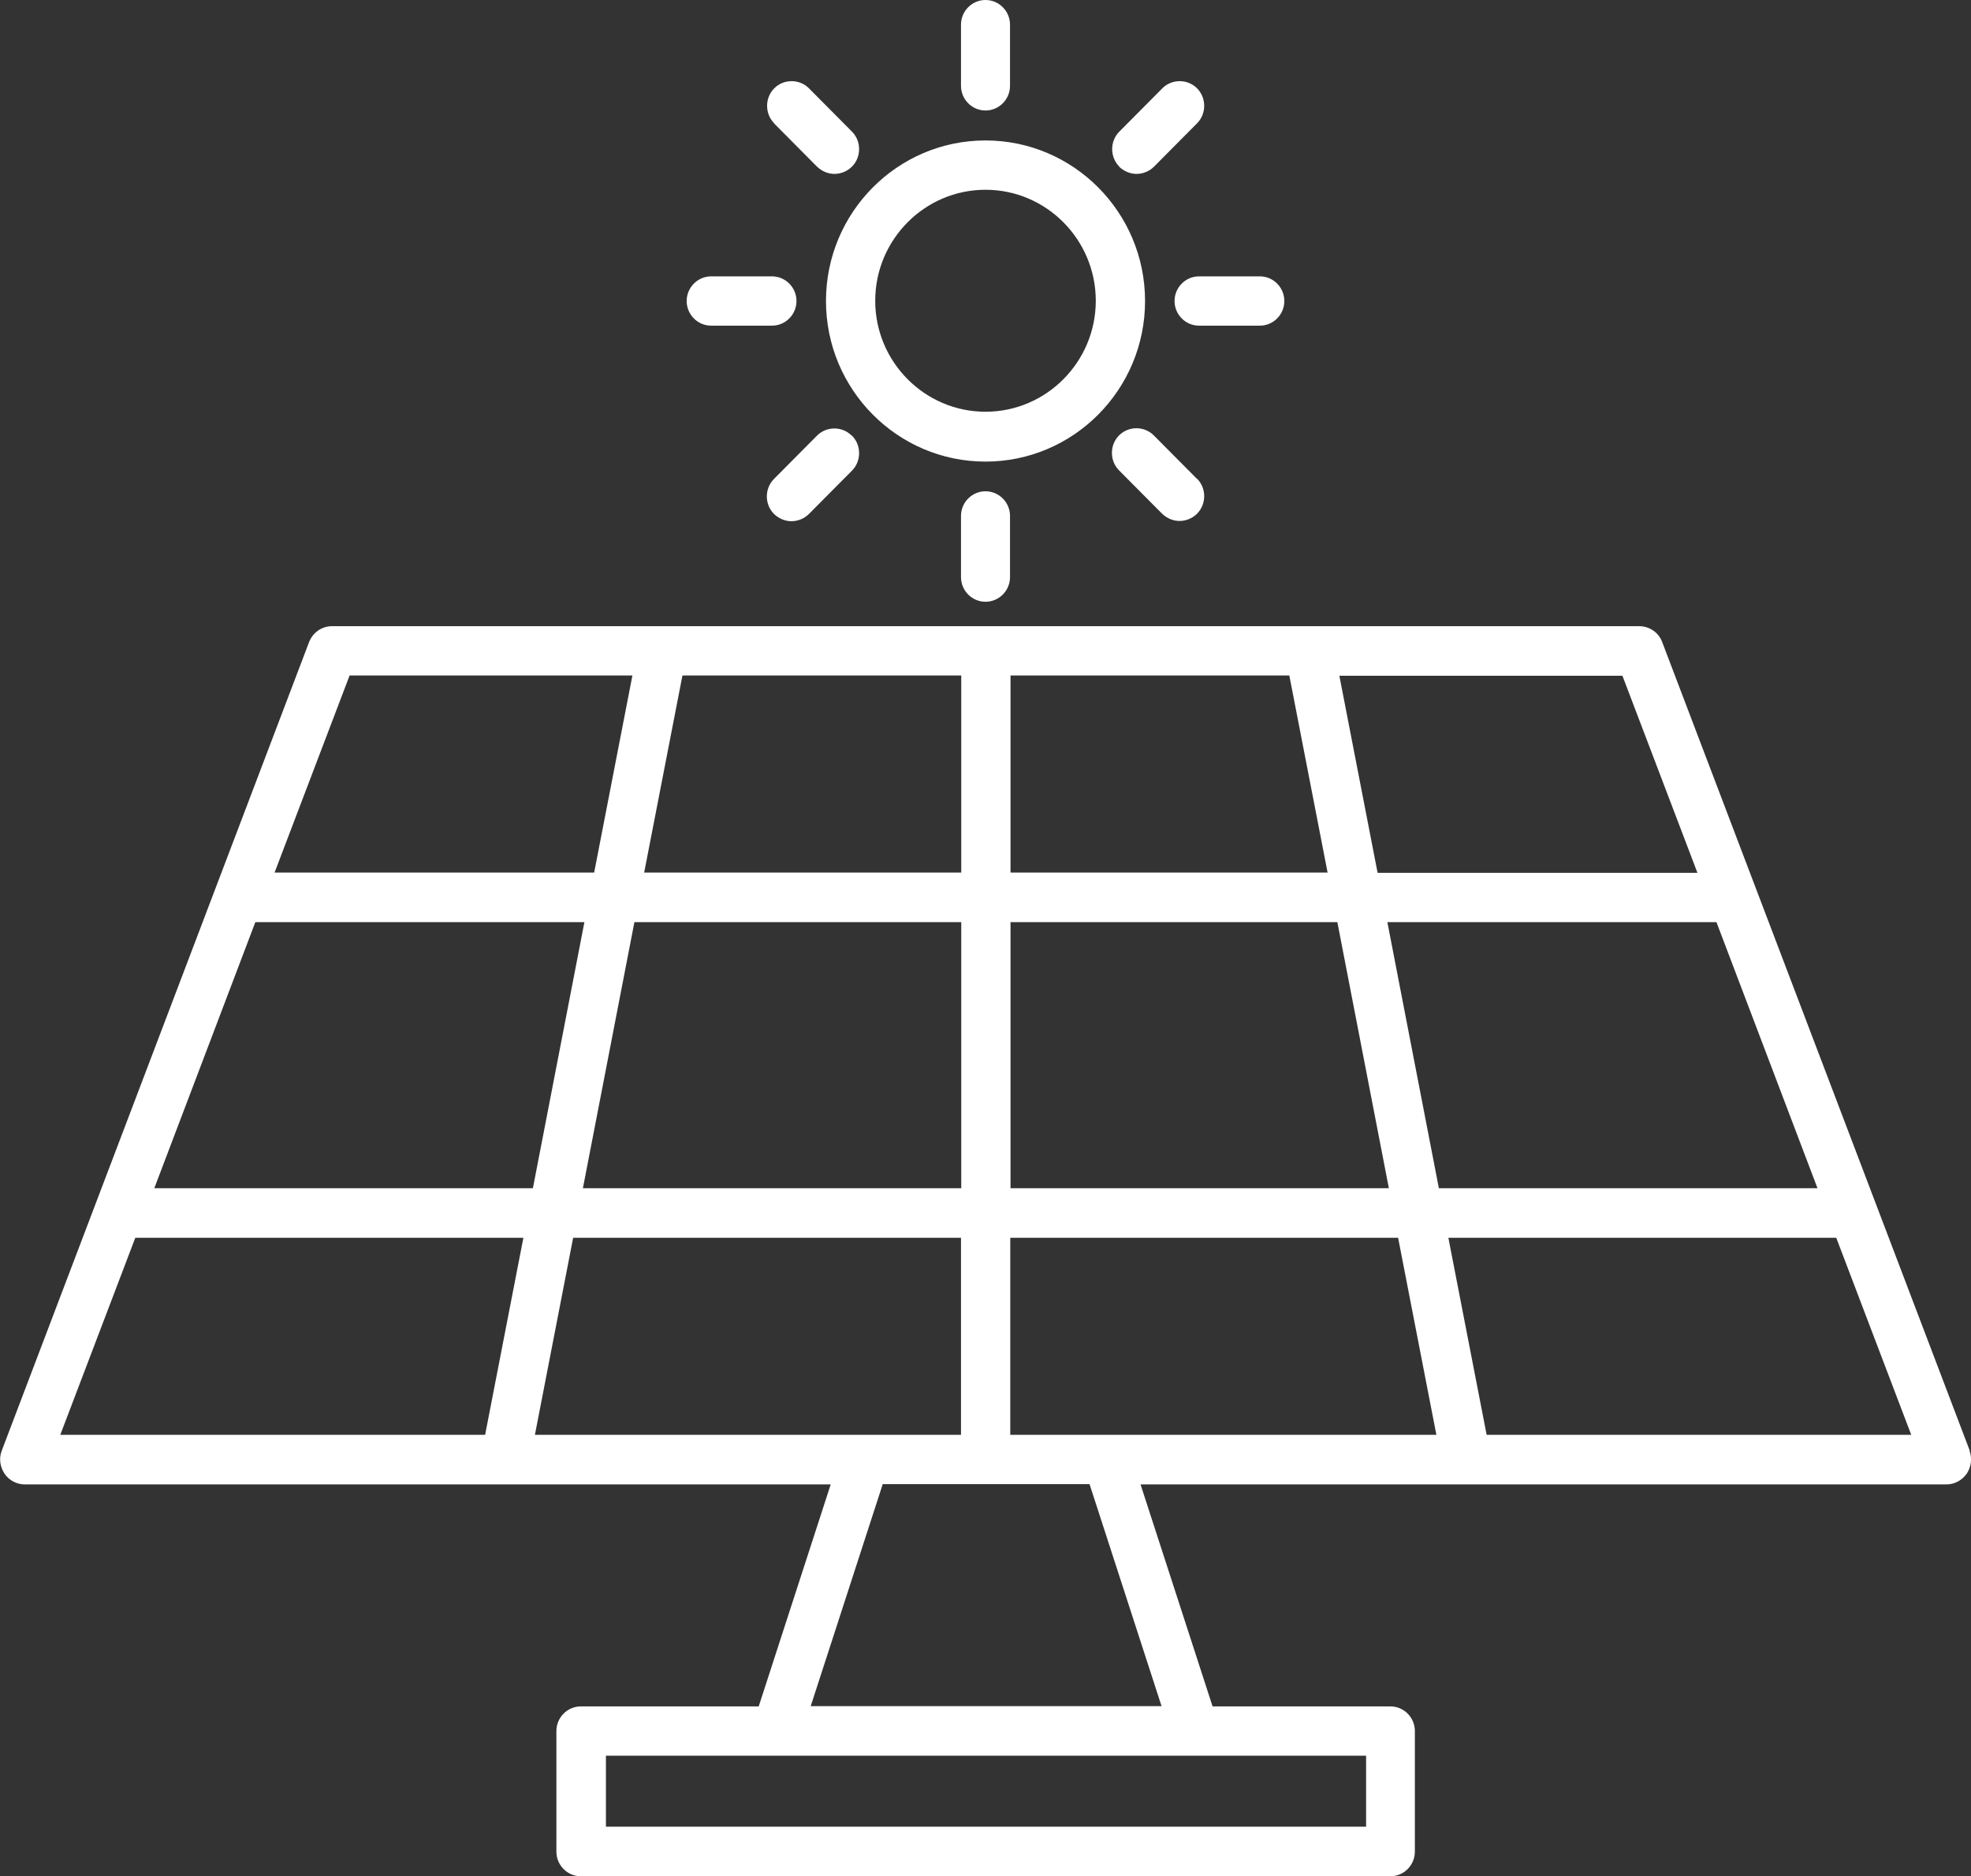 <svg width="62" height="59" viewBox="0 0 62 59" fill="none" xmlns="http://www.w3.org/2000/svg">
<rect x="0" y="0" width="62" height="59" fill="#333333" stroke="none"/>
<g clip-path="url(#clip0_1034_732)">
<path d="M61.961 45.623L52.286 20.192C52.176 19.891 51.885 19.693 51.562 19.693H10.446C10.124 19.693 9.841 19.891 9.723 20.192L0.055 45.623C-0.039 45.861 0 46.13 0.142 46.344C0.283 46.557 0.527 46.684 0.779 46.684H15.898H26.131L23.866 53.665H18.273C17.848 53.665 17.502 54.013 17.502 54.441V58.232C17.502 58.66 17.848 59.008 18.273 59.008H43.735C44.16 59.008 44.506 58.66 44.506 58.232V54.441C44.506 54.013 44.16 53.665 43.735 53.665H38.143L35.877 46.684H61.229C61.481 46.684 61.717 46.557 61.867 46.344C62.008 46.13 62.04 45.861 61.953 45.623H61.961ZM34.815 45.125H31.779V38.927H43.979L45.183 45.125H34.815ZM27.193 45.125H16.826L18.029 38.927H30.229V45.125H27.193ZM8.032 29.001H18.383L16.763 37.368H4.854L8.032 29.001ZM19.956 29.001H30.237V37.368H18.336L19.956 29.001ZM30.237 21.244V27.442H20.263L21.467 21.244H30.237ZM40.557 21.244L41.761 27.442H31.787V21.244H40.557ZM31.787 37.368V29.001H42.068L43.688 37.368H31.787ZM43.641 29.001H53.993L57.171 37.368H45.261L43.641 29.001ZM53.395 27.45H43.334L42.131 21.252H51.035L53.395 27.45ZM10.989 21.244H19.893L18.69 27.442H8.637L10.997 21.244H10.989ZM4.264 38.927H16.464L15.26 45.125H1.896L4.256 38.927H4.272H4.264ZM42.972 57.449H19.06V55.217H42.972V57.449ZM36.53 53.657H25.502L27.767 46.676H34.273L36.538 53.657H36.53ZM46.764 45.125L45.56 38.927H57.761L60.12 45.125H46.764ZM31 14.517C33.769 14.517 36.019 12.253 36.019 9.467C36.019 6.68 33.769 4.417 31 4.417C28.232 4.417 25.982 6.68 25.982 9.467C25.982 12.253 28.232 14.517 31 14.517ZM31 5.968C32.912 5.968 34.469 7.535 34.469 9.459C34.469 11.382 32.912 12.949 31 12.949C29.089 12.949 27.531 11.382 27.531 9.459C27.531 7.535 29.089 5.968 31 5.968ZM30.229 2.707V0.776C30.229 0.348 30.576 0 31 0C31.425 0 31.771 0.348 31.771 0.776V2.699C31.771 3.127 31.425 3.475 31 3.475C30.576 3.475 30.229 3.127 30.229 2.699V2.707ZM31 15.45C31.425 15.45 31.771 15.799 31.771 16.226V18.15C31.771 18.577 31.425 18.925 31 18.925C30.576 18.925 30.229 18.577 30.229 18.15V16.226C30.229 15.799 30.576 15.45 31 15.45ZM35.209 5.24C34.91 4.939 34.91 4.44 35.209 4.14L36.562 2.778C36.861 2.477 37.356 2.477 37.655 2.778C37.954 3.079 37.954 3.578 37.655 3.878L36.302 5.24C36.153 5.39 35.948 5.469 35.751 5.469C35.555 5.469 35.358 5.39 35.201 5.24H35.209ZM26.8 13.701C27.099 14.002 27.099 14.501 26.8 14.801L25.447 16.163C25.297 16.313 25.093 16.392 24.896 16.392C24.7 16.392 24.503 16.313 24.346 16.163C24.047 15.862 24.047 15.363 24.346 15.063L25.699 13.701C25.997 13.4 26.493 13.4 26.792 13.701H26.8ZM37.718 8.691H39.629C40.054 8.691 40.4 9.039 40.4 9.467C40.4 9.894 40.054 10.242 39.629 10.242H37.718C37.293 10.242 36.947 9.894 36.947 9.467C36.947 9.039 37.293 8.691 37.718 8.691ZM21.6 9.467C21.6 9.039 21.947 8.691 22.371 8.691H24.283C24.707 8.691 25.054 9.039 25.054 9.467C25.054 9.894 24.707 10.242 24.283 10.242H22.371C21.947 10.242 21.6 9.894 21.6 9.467ZM37.655 15.055C37.954 15.355 37.954 15.854 37.655 16.155C37.505 16.305 37.301 16.384 37.104 16.384C36.908 16.384 36.711 16.305 36.554 16.155L35.201 14.793C34.902 14.493 34.902 13.994 35.201 13.693C35.5 13.393 35.995 13.393 36.294 13.693L37.647 15.055H37.655ZM24.354 3.878C24.055 3.578 24.055 3.079 24.354 2.778C24.652 2.477 25.148 2.477 25.447 2.778L26.8 4.14C27.099 4.44 27.099 4.939 26.8 5.24C26.65 5.39 26.446 5.469 26.249 5.469C26.053 5.469 25.856 5.39 25.699 5.24L24.346 3.878H24.354Z" fill="white"/>
</g>
<defs>
<clipPath id="clip0_1034_732">
<rect width="62" height="59" fill="white"/>
</clipPath>
</defs>
</svg>
